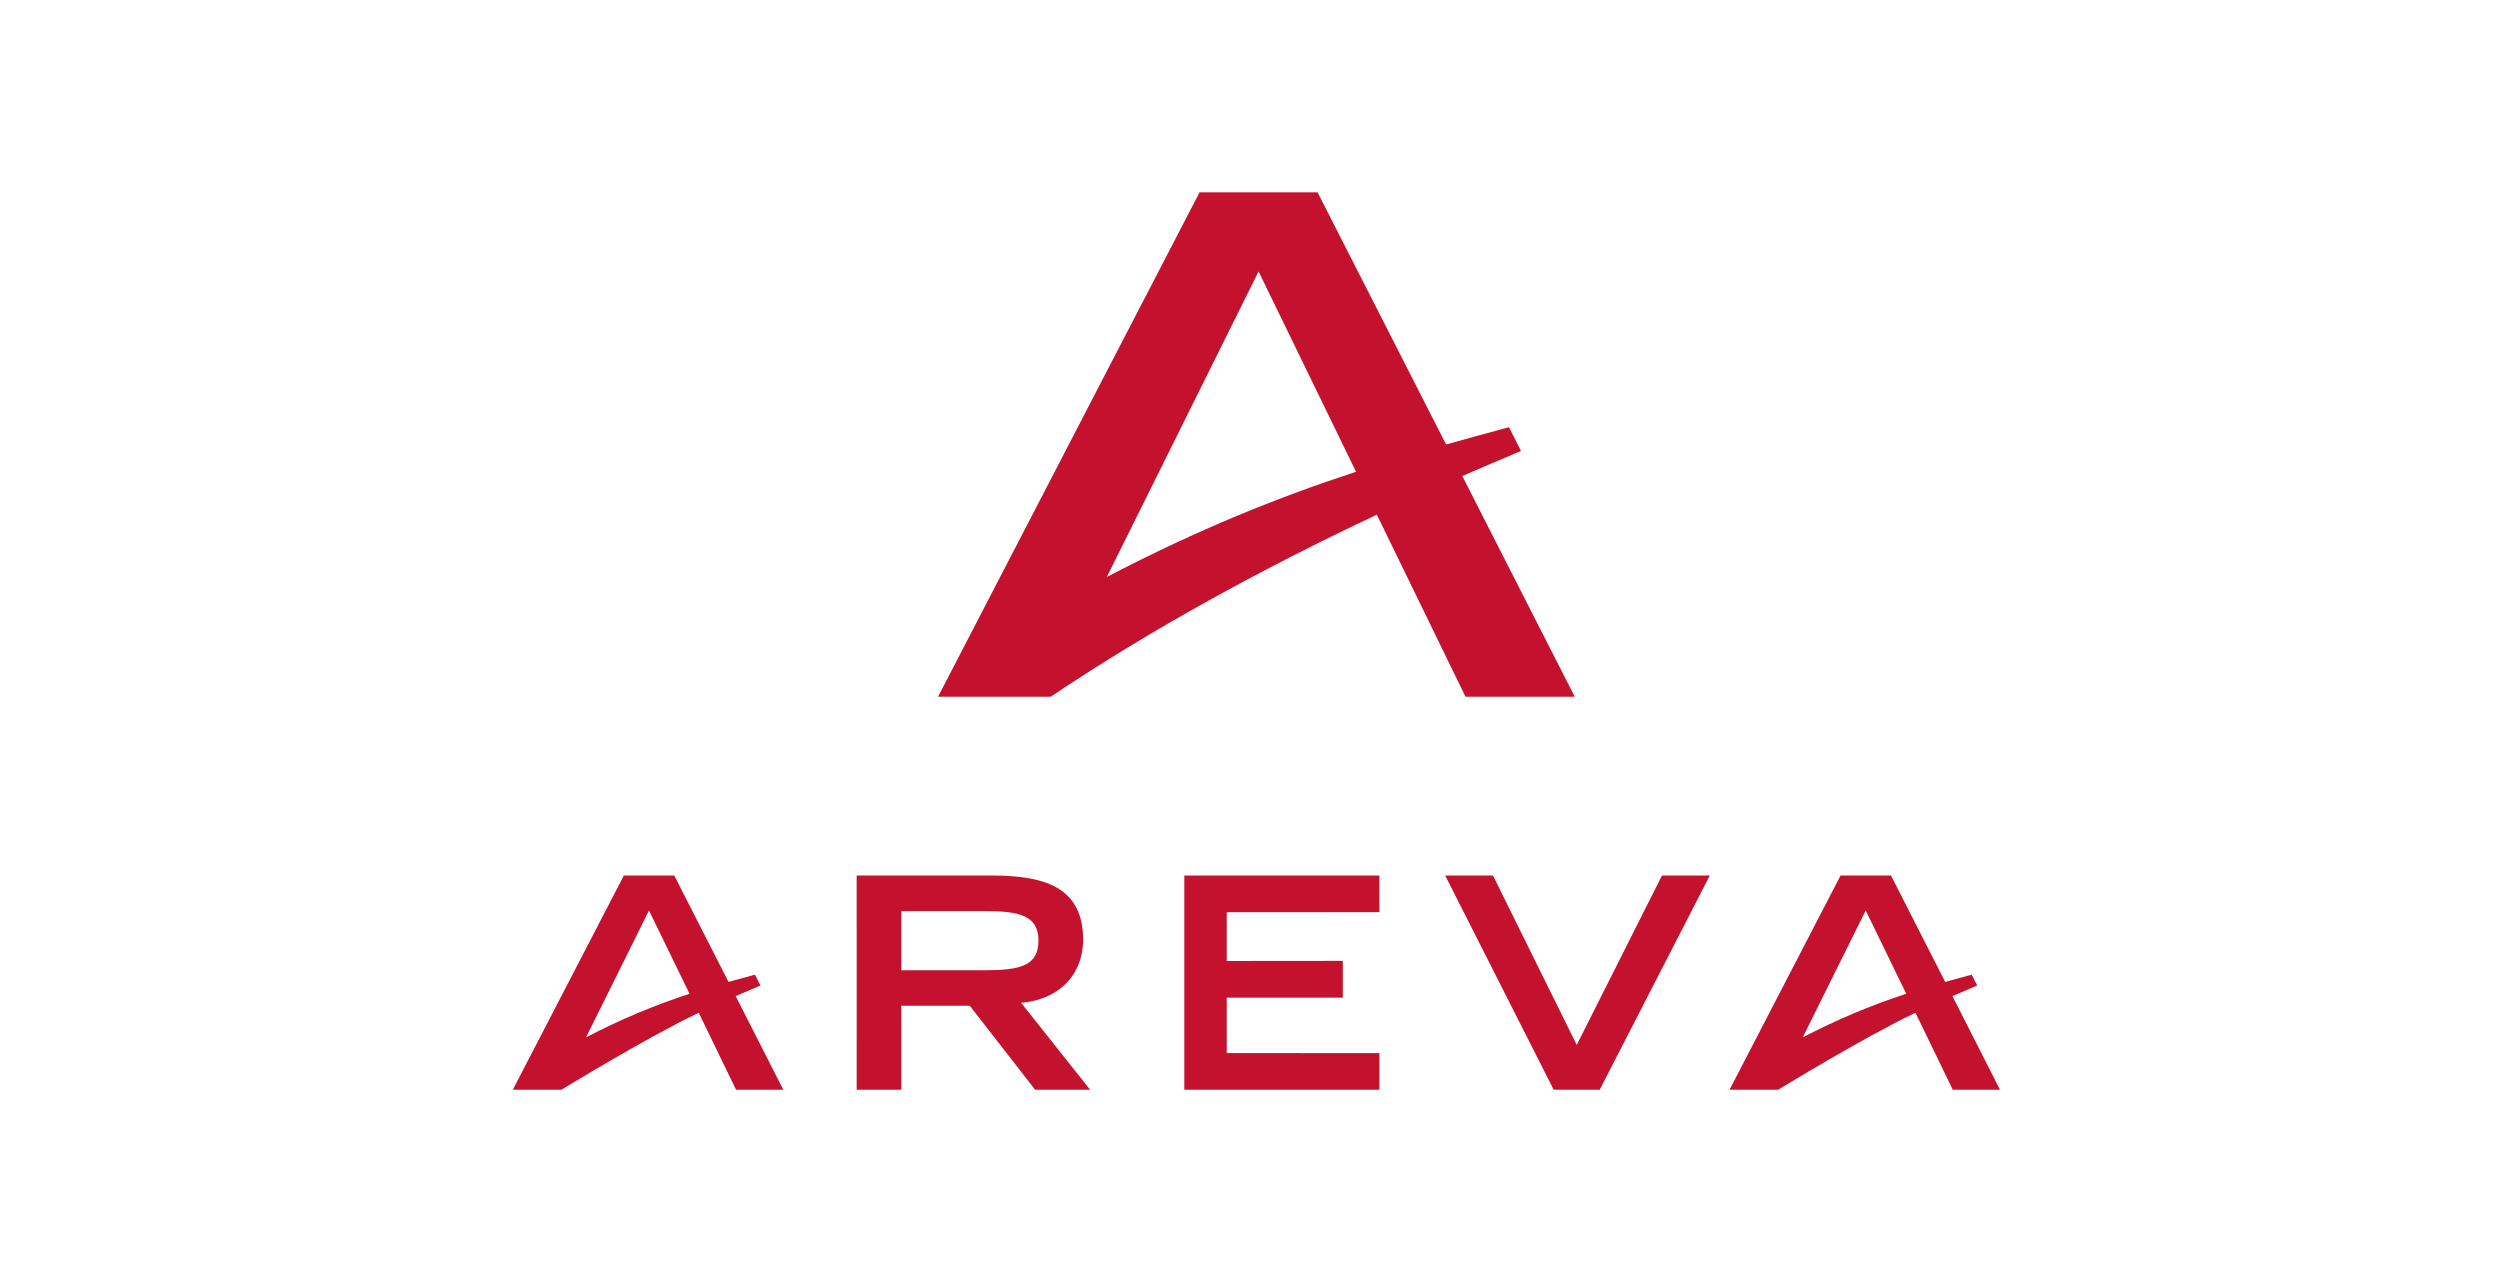 <?xml version="1.0" encoding="UTF-8"?>
<svg xmlns="http://www.w3.org/2000/svg" width="195" height="100" viewBox="0 0 195 100" fill="none">
  <path fill-rule="evenodd" clip-rule="evenodd" d="M77.34 68.29C79.701 68.29 81.33 68.595 82.458 69.252C83.816 70.043 84.48 71.368 84.48 73.29C84.48 74.732 83.964 75.965 82.995 76.863C82.133 77.647 80.942 78.129 79.642 78.212L85.03 85H80.739L75.641 78.447H70.301V85H66.82L66.819 68.29L77.34 68.29ZM70.301 75.679H76.835C79.597 75.679 81.001 75.318 81 73.359C81.001 71.43 79.535 71.062 76.835 71.064H70.301V75.679Z" fill="#C4122E"></path>
  <path d="M122.984 81.504L129.634 68.293L133.362 68.294L124.777 85H121.187L112.724 68.29H116.454L122.984 81.504Z" fill="#C4122E"></path>
  <path fill-rule="evenodd" clip-rule="evenodd" d="M56.822 76.588C57.428 76.417 58.857 76.031 58.887 76.023L59.317 76.869C59.301 76.876 58.006 77.423 57.384 77.695L61.096 84.999H57.412L54.502 78.996C50.557 80.857 43.793 84.999 43.793 84.999H40L48.66 68.289H52.592L56.822 76.588ZM45.71 80.914C48.4 79.519 50.97 78.435 53.782 77.513L50.622 71.018L45.71 80.914Z" fill="#C4122E"></path>
  <path fill-rule="evenodd" clip-rule="evenodd" d="M147.496 68.289L151.726 76.588C152.332 76.417 153.762 76.031 153.791 76.023L154.221 76.869C154.206 76.876 152.91 77.423 152.288 77.695L156 84.999H152.317L149.406 78.996C145.461 80.857 138.697 84.999 138.697 84.999H134.904L143.564 68.289H147.496ZM140.615 80.914C143.305 79.519 145.874 78.435 148.687 77.513L145.526 71.018L140.615 80.914Z" fill="#C4122E"></path>
  <path d="M107.593 68.29L107.595 71.147L95.685 71.153V74.957L104.74 74.949V77.82H95.685V82.139L107.595 82.145V84.998H92.376V68.29L107.593 68.29Z" fill="#C4122E"></path>
  <path fill-rule="evenodd" clip-rule="evenodd" d="M112.796 34.67C114.425 34.208 116.052 33.768 117.701 33.322L118.639 35.176C117.113 35.81 115.584 36.466 114.059 37.133L122.83 54.343H114.308L107.393 40.144C98.528 44.324 89.818 49.06 81.96 54.343H73.168L93.566 15H102.768L112.796 34.67ZM86.333 45.003C93.571 41.231 99.788 38.757 105.771 36.798L98.168 21.175L86.333 45.003Z" fill="#C4122E"></path>
</svg>
